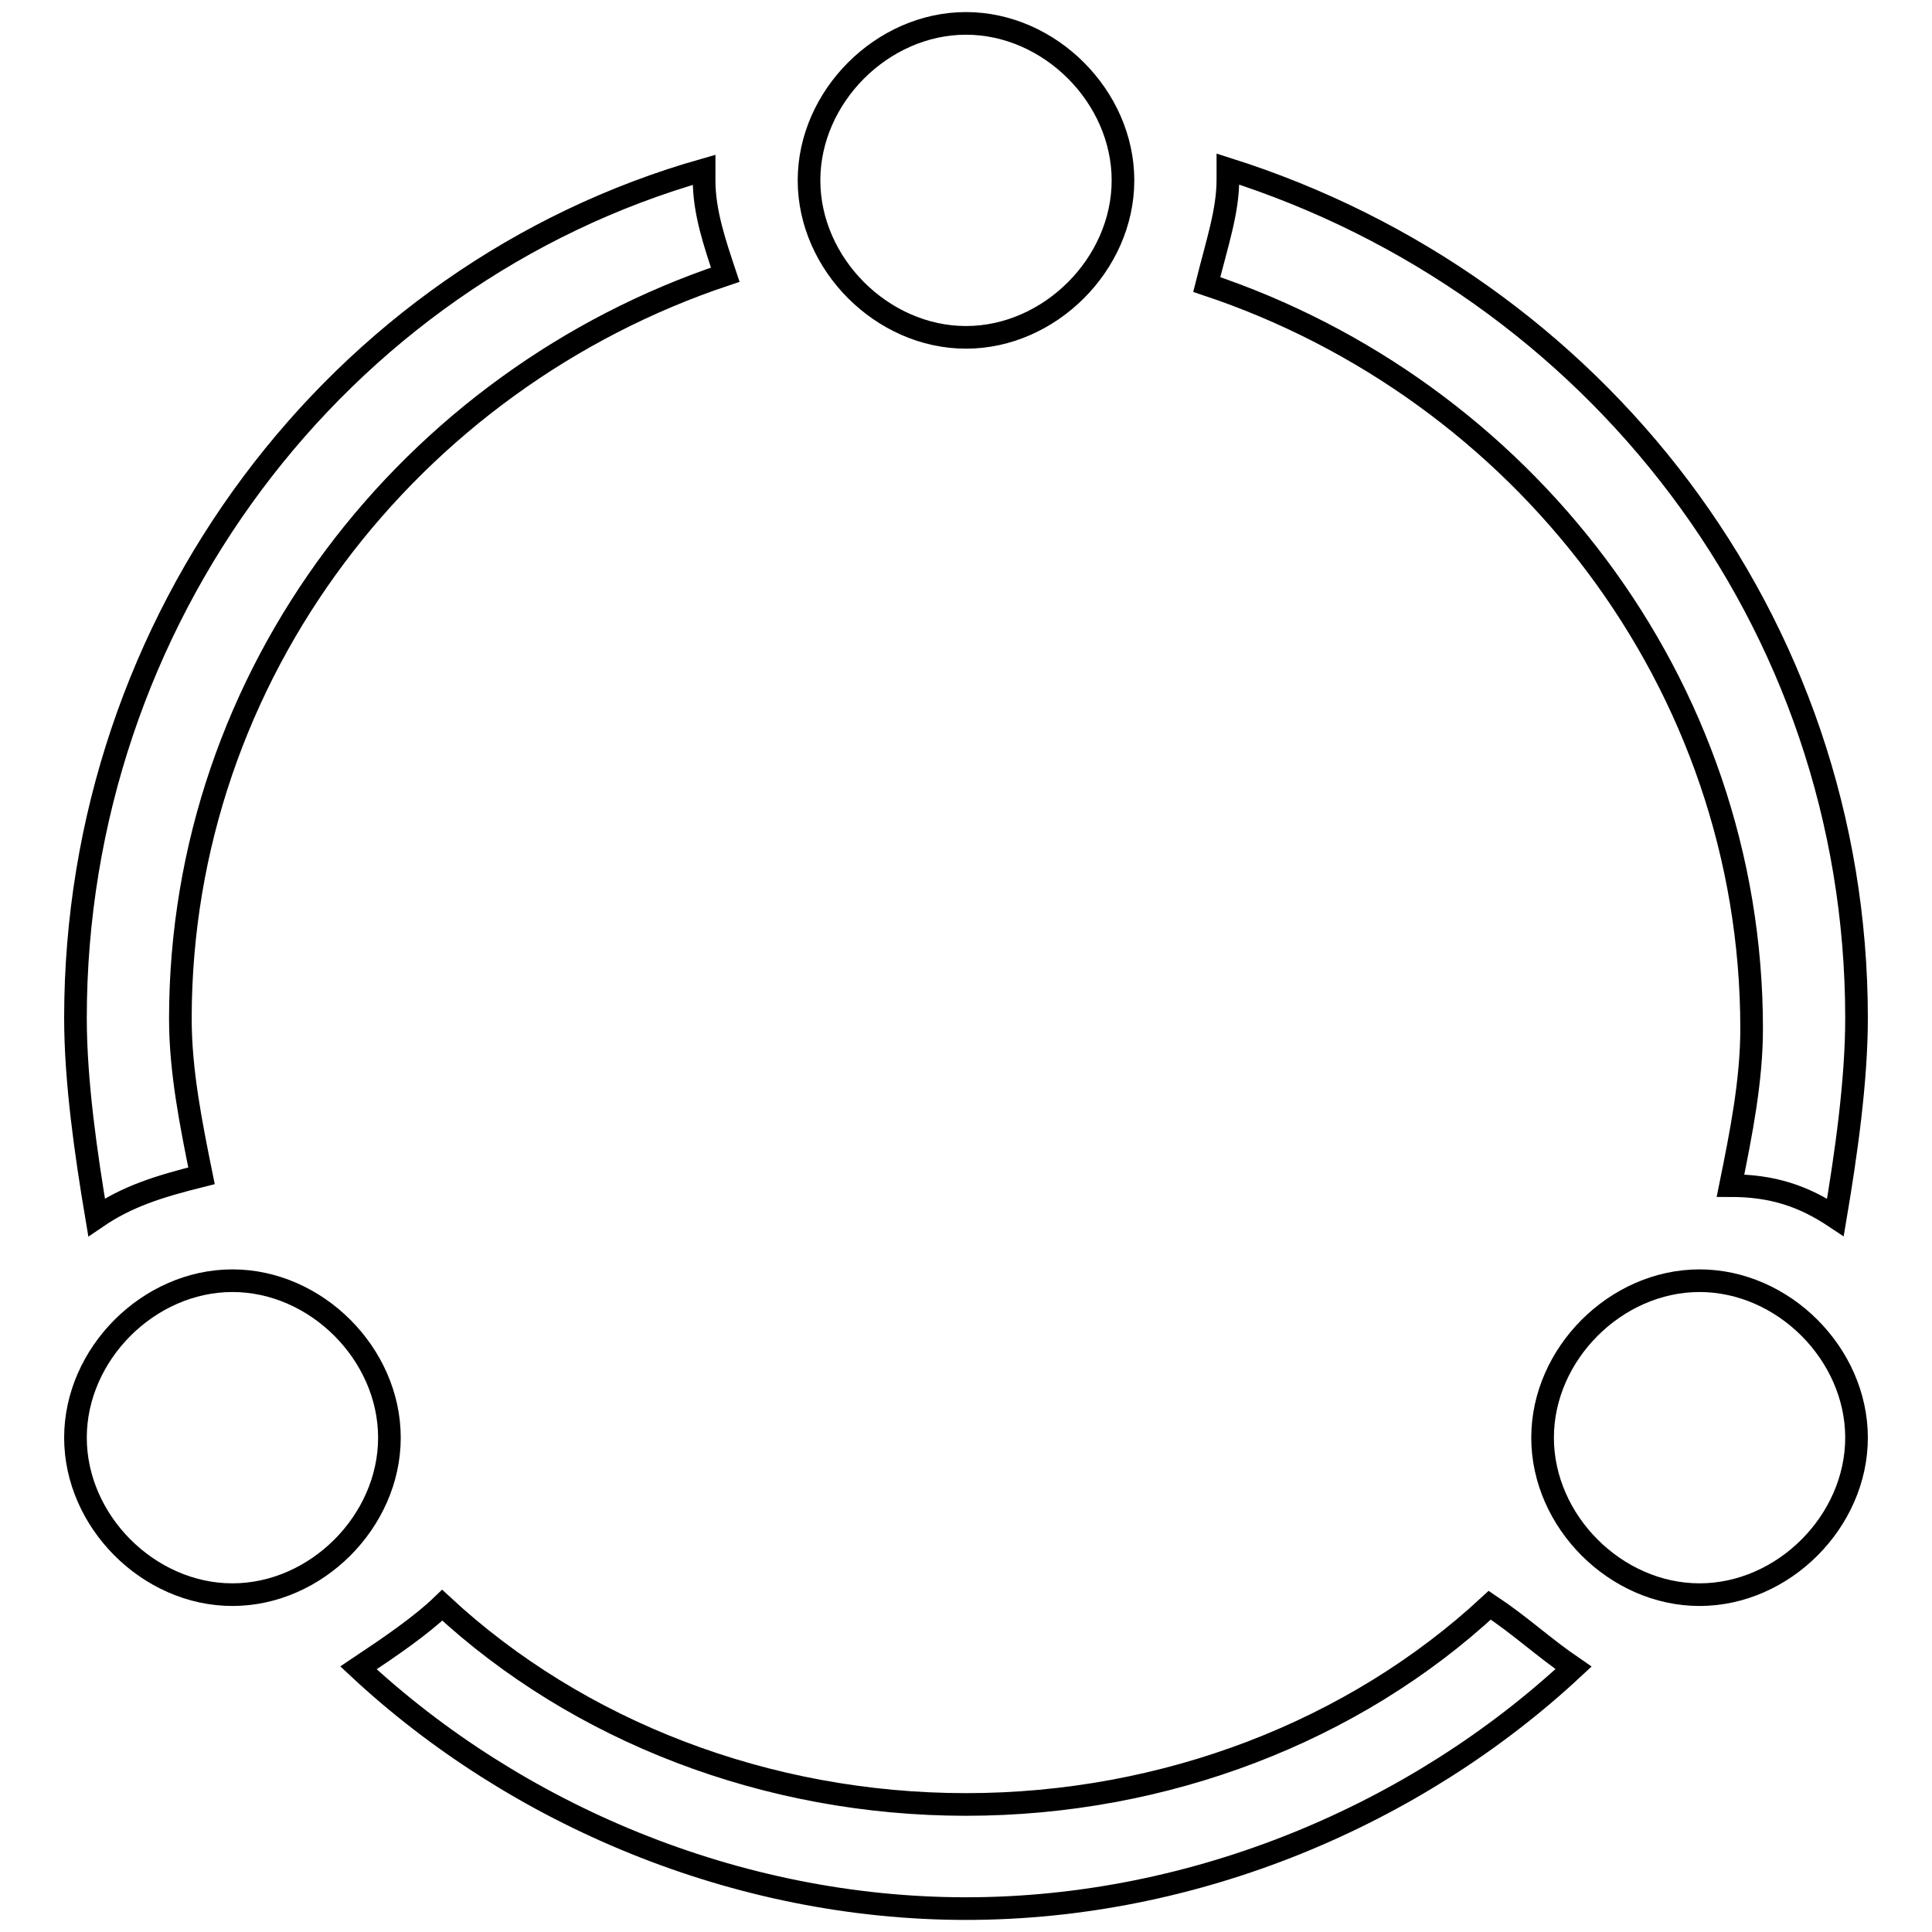 <?xml version="1.0" encoding="utf-8"?>
<!-- Svg Vector Icons : http://www.onlinewebfonts.com/icon -->
<!DOCTYPE svg PUBLIC "-//W3C//DTD SVG 1.1//EN" "http://www.w3.org/Graphics/SVG/1.1/DTD/svg11.dtd">
<svg version="1.1" xmlns="http://www.w3.org/2000/svg" xmlns:xlink="http://www.w3.org/1999/xlink" x="0px" y="0px" viewBox="0 0 256 256" enable-background="new 0 0 256 256" xml:space="preserve">
<g> <path stroke-width="3" fill-opacity="0" stroke="#000000"  d="M208.5,221c-20.8,19.4-50,31.9-80.5,31.9c-30.5,0-59.7-12.5-80.5-31.9c4.2-2.8,8.3-5.6,11.1-8.3 c18,16.7,43,26.4,69.4,26.4c26.4,0,51.4-9.7,69.4-26.4C201.6,215.5,204.4,218.2,208.5,221L208.5,221z M243.2,161.3 c-4.2-2.8-8.3-4.2-13.9-4.2c1.4-6.9,2.8-13.9,2.8-20.8c0-45.8-30.5-84.7-72.2-98.6c1.4-5.6,2.8-9.7,2.8-13.9v-1.4 C211.3,37.8,246,82.2,246,134.9C246,143.3,244.6,153,243.2,161.3z M12.8,161.3c-1.4-8.3-2.8-18-2.8-26.4 c0-52.8,34.7-98.6,83.3-112.4v1.4c0,4.2,1.4,8.3,2.8,12.5c-41.6,13.9-72.2,52.8-72.2,98.6c0,6.9,1.4,13.9,2.8,20.8 C21.1,157.2,16.9,158.5,12.8,161.3z M128,44.7c-11.1,0-20.8-9.7-20.8-20.8c0-11.1,9.7-20.8,20.8-20.8c11.1,0,20.8,9.7,20.8,20.8 C148.8,35,139.1,44.7,128,44.7z M30.8,211.3c-11.1,0-20.8-9.7-20.8-20.8c0-11.1,9.7-20.8,20.8-20.8c11.1,0,20.8,9.7,20.8,20.8 C51.6,201.6,41.9,211.3,30.8,211.3z M225.2,211.3c-11.1,0-20.8-9.7-20.8-20.8c0-11.1,9.7-20.8,20.8-20.8s20.8,9.7,20.8,20.8 C246,201.6,236.3,211.3,225.2,211.3z"/></g>
</svg>